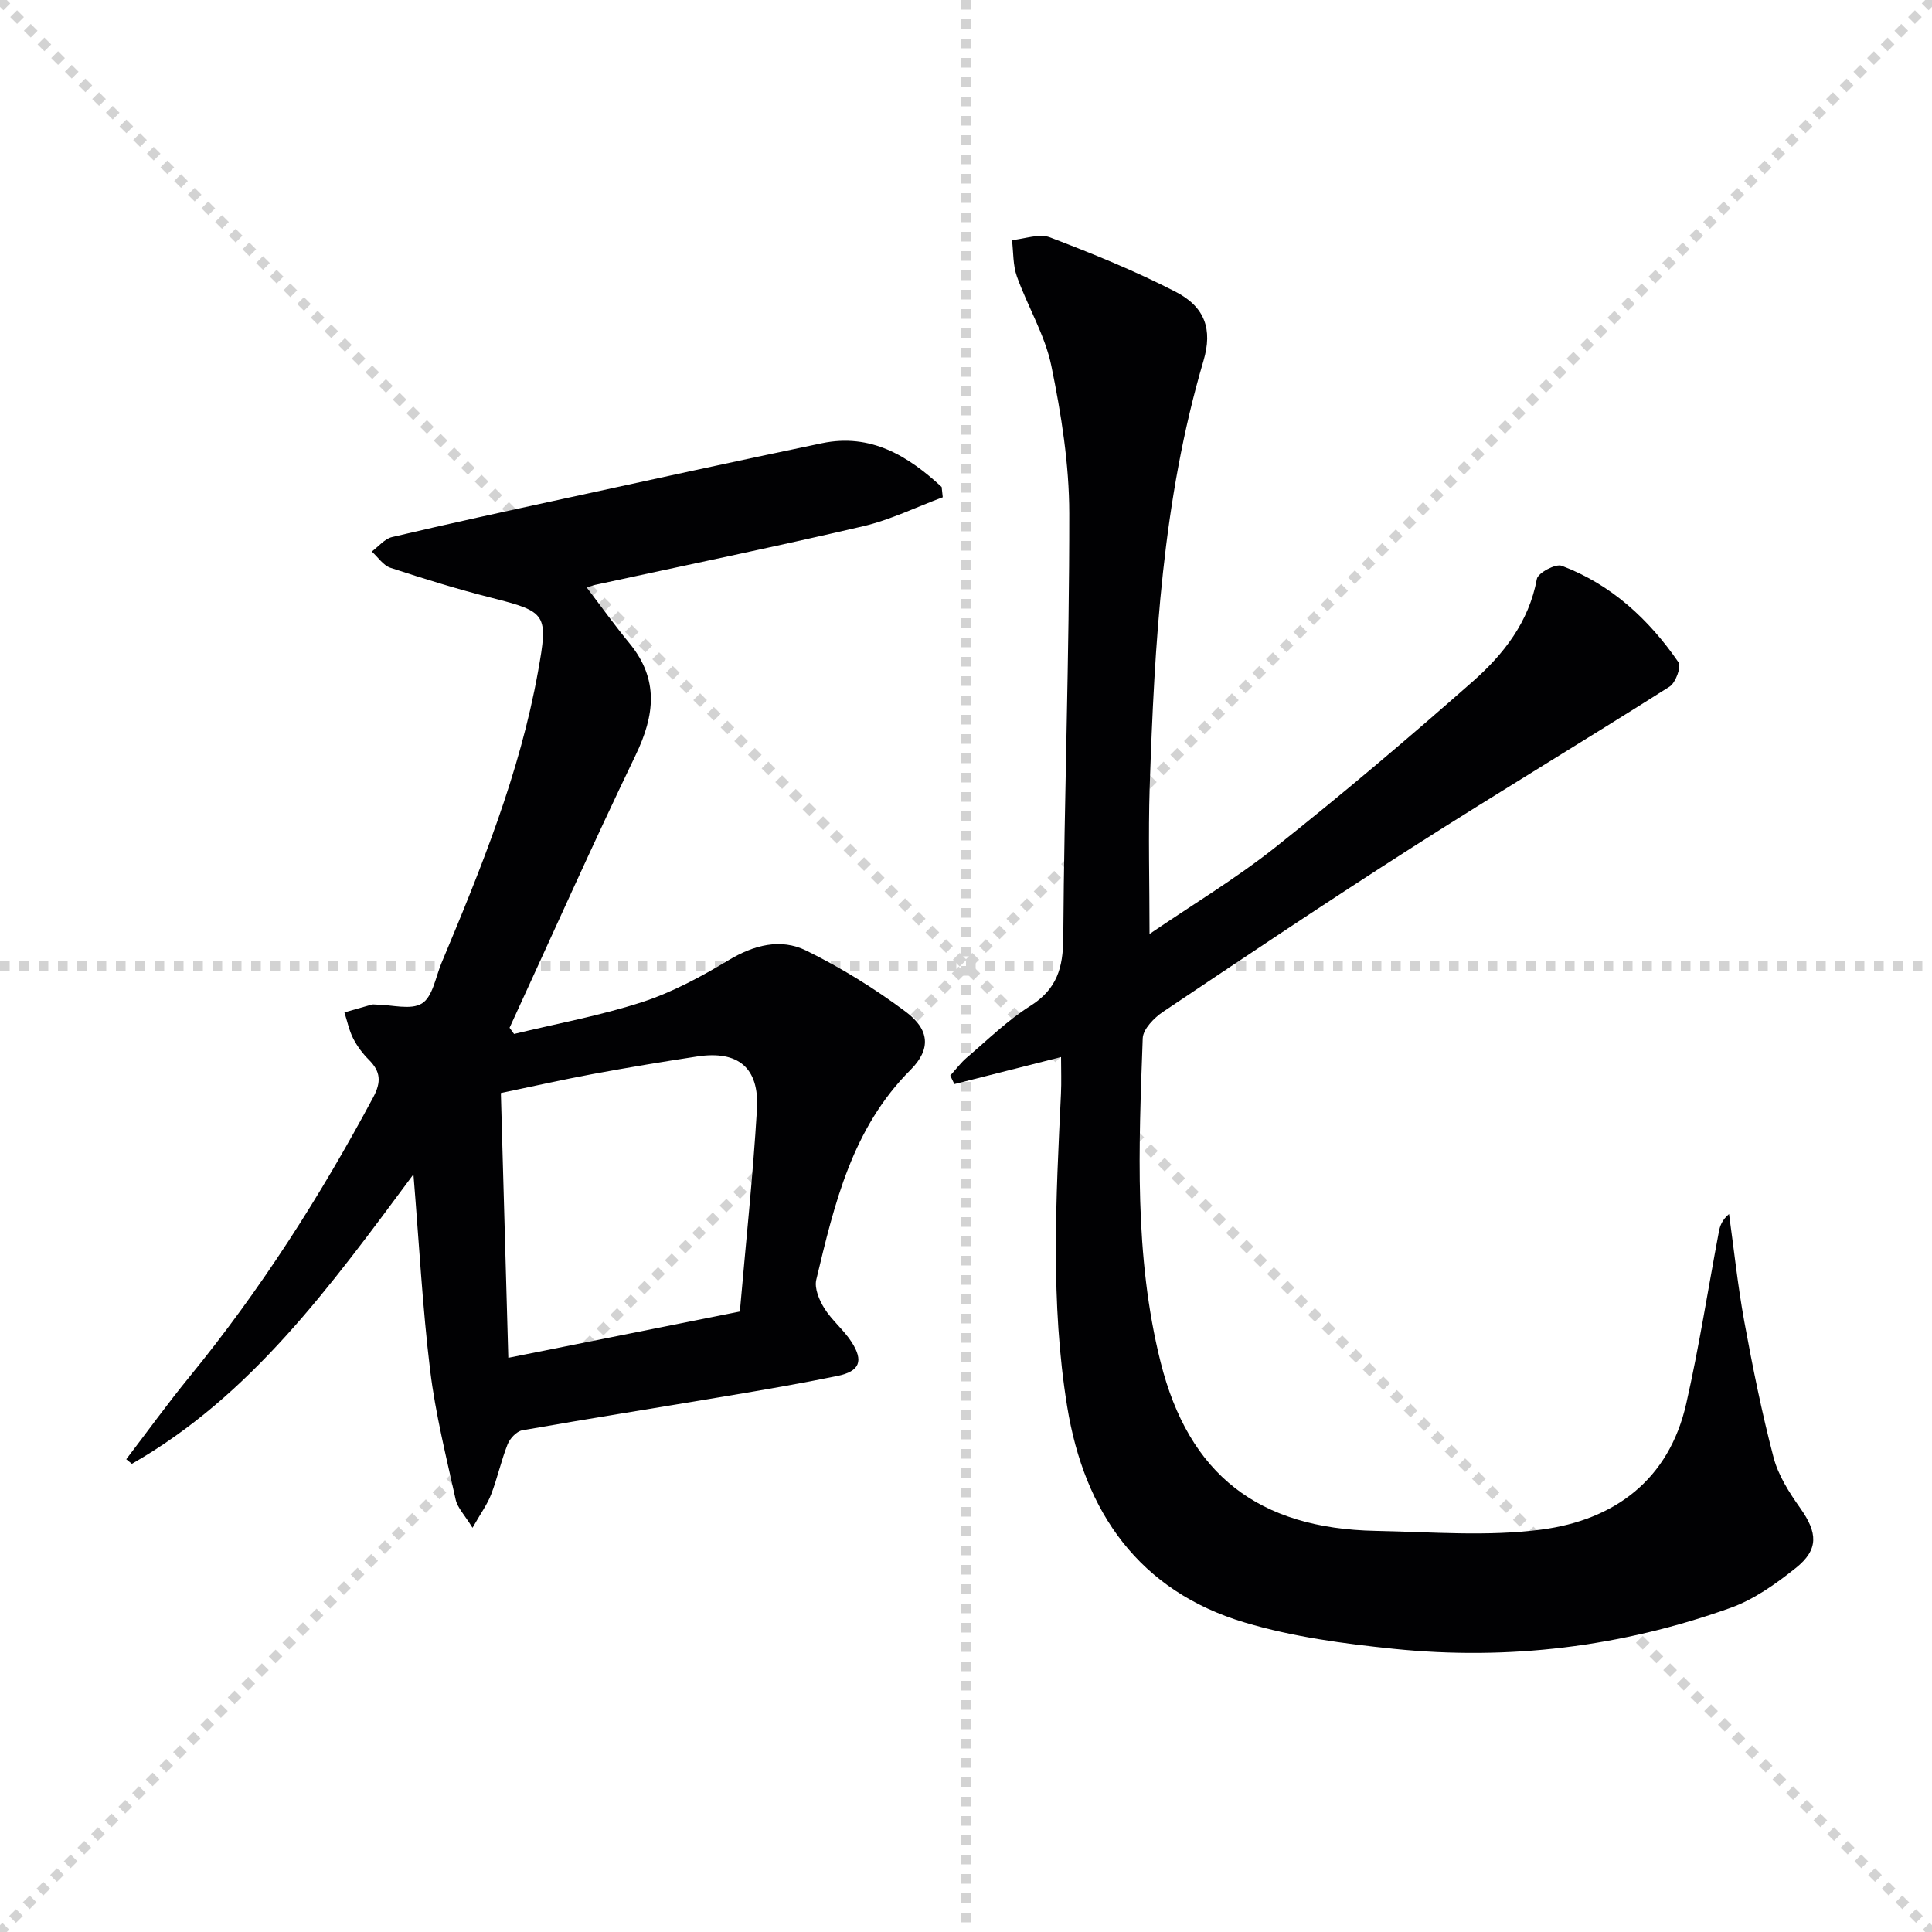 <svg enable-background="new 0 0 400 400" viewBox="0 0 400 400" xmlns="http://www.w3.org/2000/svg"><g stroke="lightgray" stroke-dasharray="1,1" stroke-width="1" transform="scale(2, 2)"><line x1="0" y1="0" x2="200" y2="200"></line><line x1="200" y1="0" x2="0" y2="200"></line><line x1="100" y1="0" x2="100" y2="200"></line><line x1="0" y1="100" x2="200" y2="100"></line></g><path d="m238 193.37c8.71-5.95 17.82-11.42 26.08-17.97 13.93-11.05 27.51-22.56 40.85-34.32 6.37-5.62 11.62-12.3 13.26-21.22.23-1.25 3.88-3.2 5.15-2.72 10.26 3.87 18.04 11.08 24.18 19.99.61.89-.59 4.22-1.84 5.02-17.68 11.22-35.63 22-53.26 33.27-17.37 11.1-34.5 22.58-51.62 34.06-1.85 1.24-4.14 3.58-4.21 5.49-.81 22.45-1.82 44.98 3.7 67.04 5.84 23.3 20.27 34.47 44.57 34.94 11.44.22 23.05 1.21 34.3-.27 15.08-1.99 26.37-10.28 29.95-26.04 2.68-11.79 4.52-23.77 6.77-35.65.23-1.24.68-2.43 2.1-3.64 1.03 7.41 1.81 14.86 3.15 22.21 1.73 9.45 3.63 18.9 6.07 28.19.98 3.74 3.25 7.28 5.53 10.5 3.59 5.07 3.87 8.56-.94 12.39-4.11 3.28-8.64 6.51-13.53 8.26-22.54 8.07-45.89 10.91-69.7 8.47-10.35-1.06-20.86-2.47-30.79-5.43-21.95-6.54-33.27-22.88-36.82-44.71-3.49-21.46-2.32-43.12-1.29-64.73.12-2.48.02-4.96.02-7.65-7.42 1.88-14.75 3.74-22.09 5.6-.28-.59-.56-1.18-.85-1.77 1.14-1.25 2.17-2.65 3.45-3.74 4.31-3.67 8.41-7.7 13.16-10.7 5.47-3.46 6.75-7.86 6.79-14.06.19-29.29 1.27-58.58 1.24-87.87-.01-10.2-1.65-20.53-3.71-30.56-1.31-6.38-4.9-12.27-7.13-18.5-.84-2.34-.71-5.02-1.02-7.54 2.64-.24 5.63-1.41 7.85-.57 8.82 3.36 17.62 6.94 26.01 11.26 6.1 3.14 7.71 7.78 5.79 14.29-8.5 28.83-10.14 58.52-11.14 88.27-.31 9.88-.03 19.79-.03 30.41z" fill="#010103"/><path d="m195.19 102.95c-5.5 2.04-10.86 4.69-16.53 6.01-18.42 4.3-36.95 8.12-55.44 12.13-.45.1-.87.28-1.74.55 3.04 3.99 5.82 7.87 8.85 11.55 6.13 7.46 5.24 14.9 1.27 23.15-8.99 18.67-17.43 37.62-26.1 56.45.31.43.62.86.93 1.28 8.88-2.15 17.92-3.8 26.58-6.62 6.22-2.03 12.17-5.25 17.81-8.64 5.27-3.17 10.81-4.6 16.1-2 7.23 3.55 14.19 7.86 20.63 12.68 4.87 3.65 5.28 7.69.97 12.01-12.11 12.1-15.77 27.78-19.52 43.46-.42 1.76.61 4.21 1.67 5.91 1.57 2.51 4.01 4.46 5.62 6.95 2.57 3.98 1.71 6.1-2.92 7.06-7.64 1.57-15.34 2.89-23.03 4.18-14.07 2.37-28.16 4.6-42.21 7.07-1.17.21-2.55 1.68-3.03 2.88-1.34 3.39-2.11 7-3.42 10.4-.79 2.06-2.15 3.9-3.85 6.9-1.63-2.65-3.11-4.13-3.49-5.85-1.96-8.87-4.18-17.73-5.28-26.72-1.58-12.99-2.27-26.09-3.46-40.6-17.27 23.26-33.59 45.82-58.3 59.93-.39-.32-.77-.63-1.16-.95 4.35-5.69 8.54-11.5 13.07-17.04 14.7-17.98 27.11-37.42 38.05-57.87 1.73-3.23 1.54-5.37-.9-7.81-1.28-1.28-2.42-2.8-3.24-4.41-.85-1.67-1.23-3.58-1.81-5.38 1.87-.54 3.75-1.09 5.63-1.61.31-.09.66-.01 1-.01 3.21.03 7.12 1.19 9.42-.24 2.22-1.38 2.82-5.42 4.03-8.33 8.21-19.61 16.21-39.28 20-60.37 2.14-11.92 1.84-12.37-9.54-15.26-7.07-1.79-14.06-3.95-21-6.23-1.5-.49-2.6-2.22-3.88-3.37 1.4-1.03 2.66-2.64 4.21-3 11.78-2.78 23.61-5.35 35.44-7.92 17.83-3.87 35.66-7.78 53.53-11.5 10.16-2.12 17.86 2.63 24.81 9.05.08.72.15 1.42.23 2.13zm-42.01 168.59c1.23-14.14 2.71-27.99 3.54-41.88.51-8.63-3.92-12.22-12.38-10.93-7.21 1.1-14.42 2.3-21.59 3.63-6.25 1.16-12.46 2.57-19.05 3.94.52 18.56 1.03 36.43 1.54 54.82 16.21-3.25 31.6-6.32 47.94-9.58z" fill="#010103"/></svg>